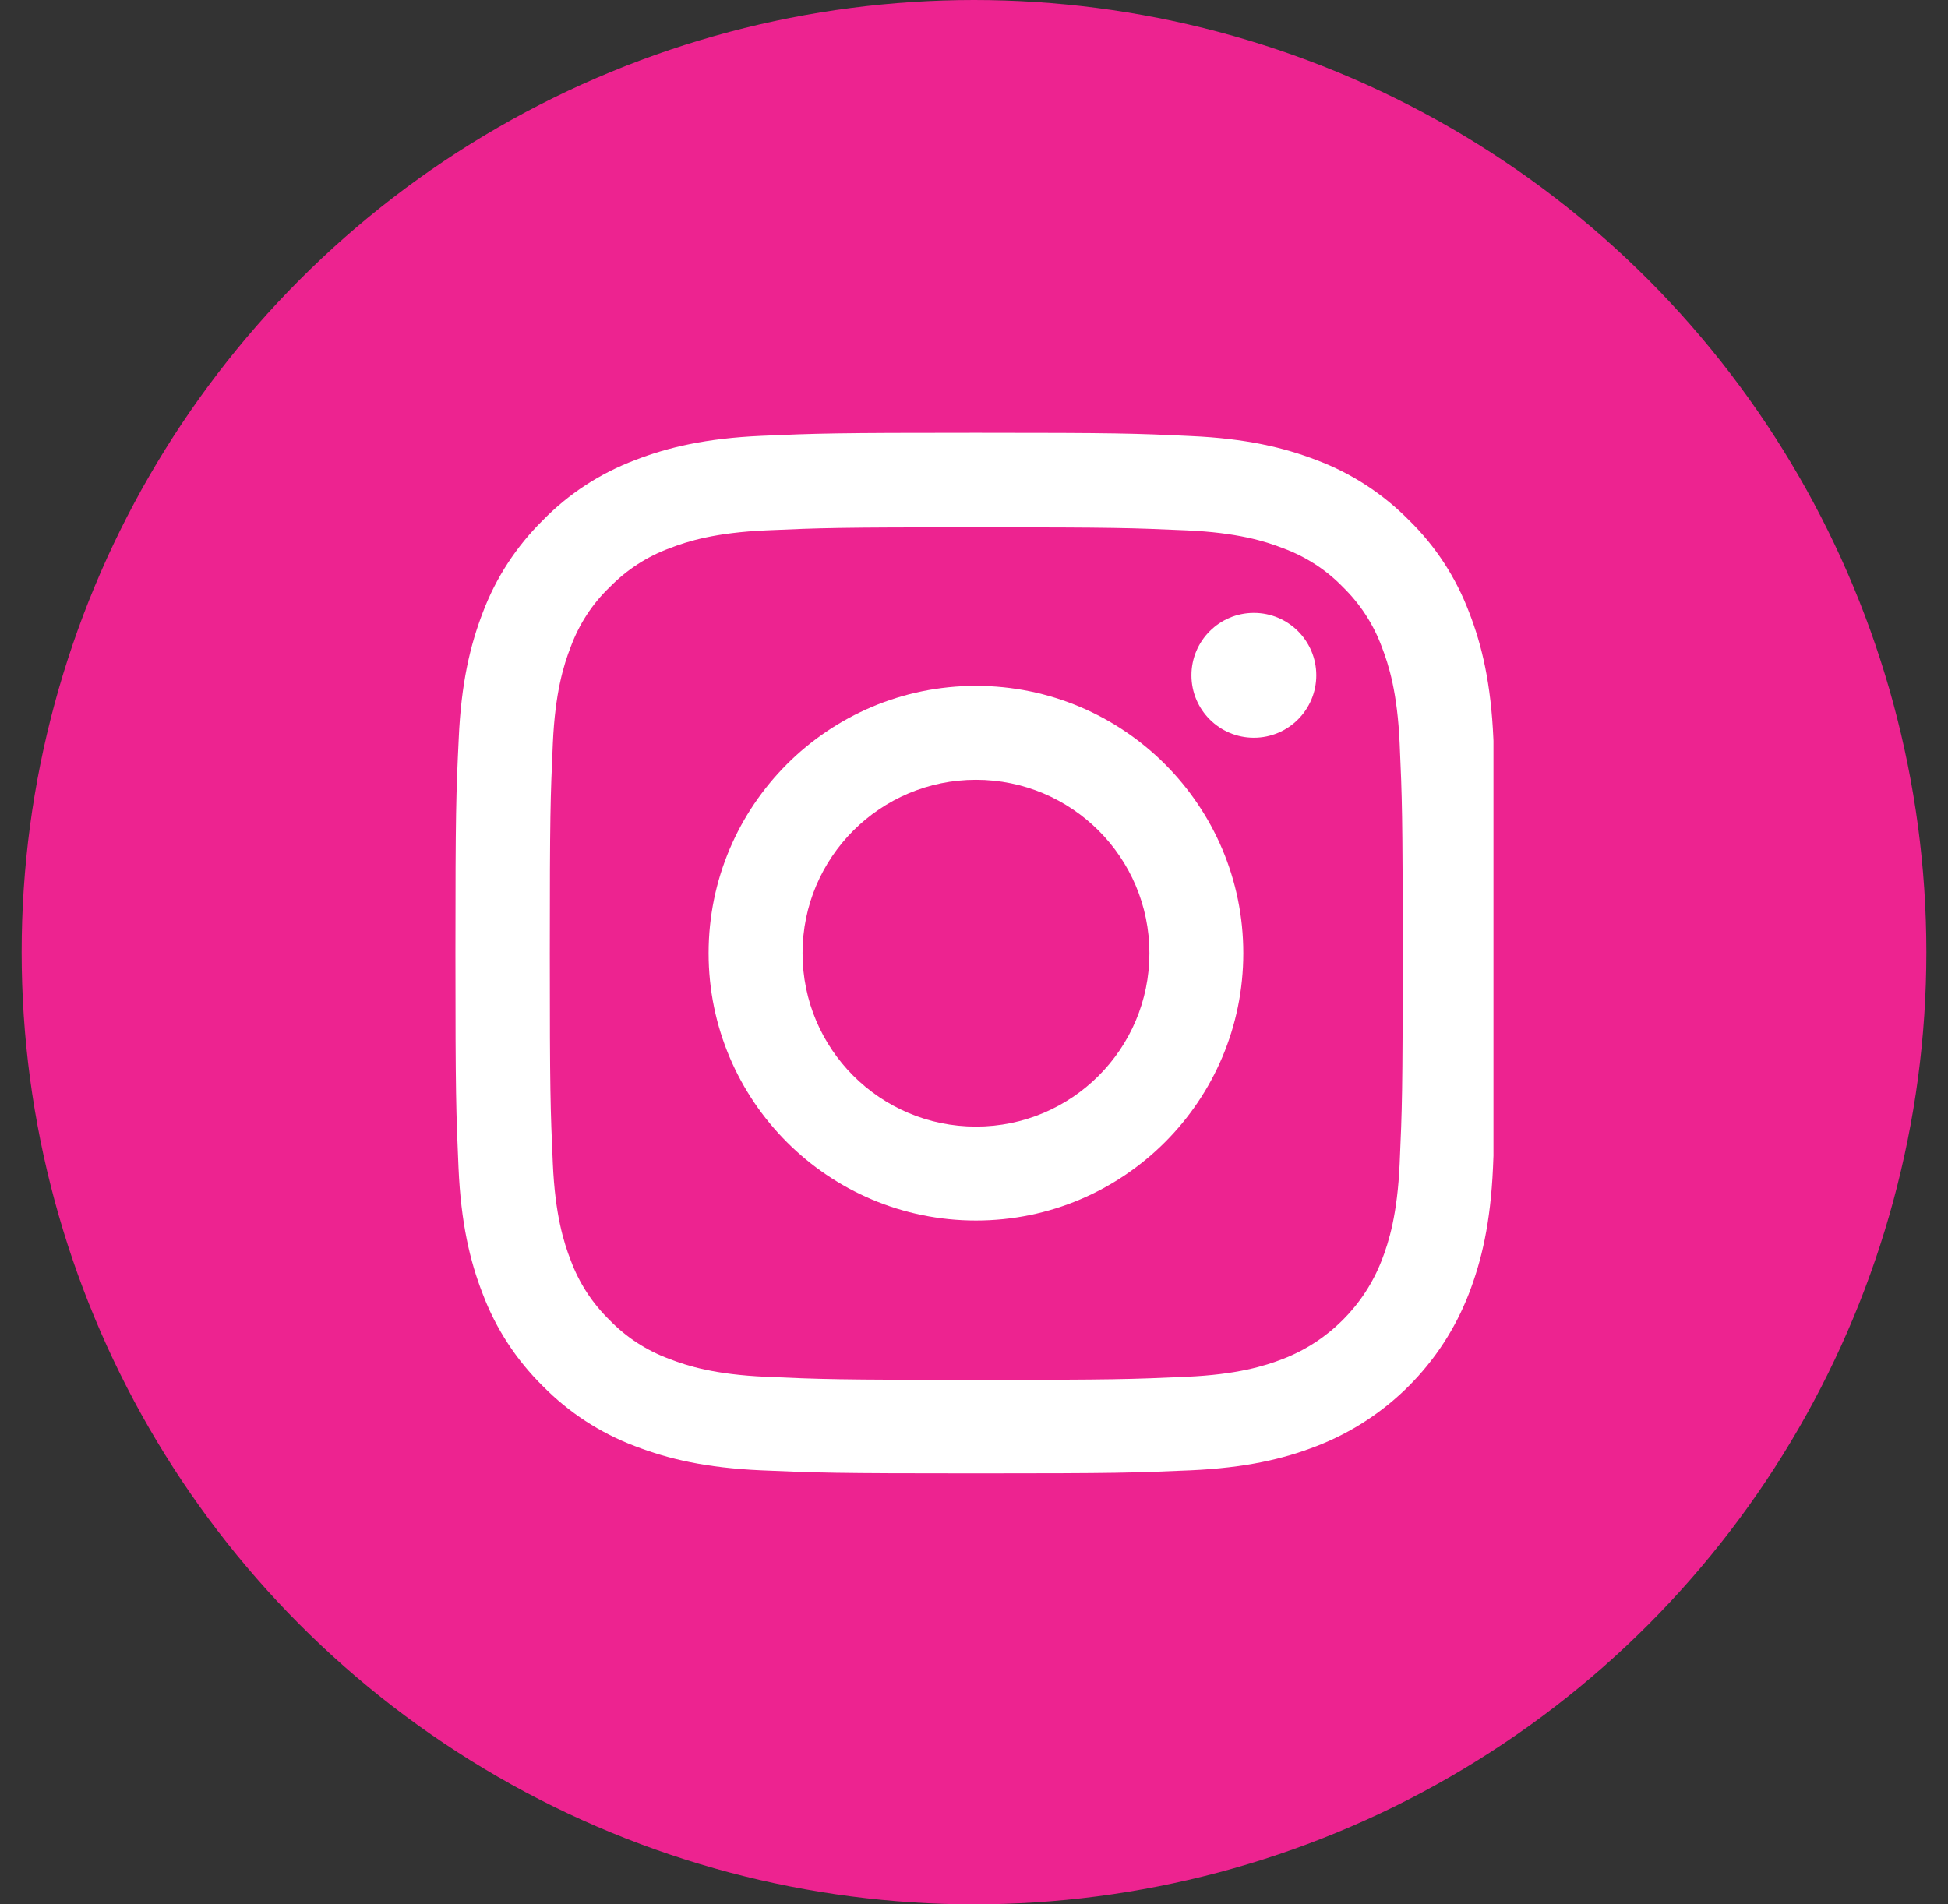 <svg width="45" height="44" viewBox="0 0 45 44" fill="none" xmlns="http://www.w3.org/2000/svg">
<rect x="0" y="0" width="45" height="44" fill="#333333" stroke="none"/>
<circle cx="22.5" cy="22" r="22" fill="#ED2390"/>
<g clip-path="url(#clip0_2257_6071)">
<path d="M34.498 17.069C34.442 15.791 34.235 14.913 33.939 14.152C33.634 13.344 33.164 12.621 32.549 12.02C31.948 11.409 31.22 10.935 30.421 10.634C29.656 10.338 28.782 10.132 27.505 10.075C26.218 10.014 25.809 10 22.545 10C19.281 10 18.872 10.014 17.59 10.07C16.312 10.127 15.434 10.334 14.674 10.629C13.866 10.935 13.142 11.404 12.541 12.02C11.931 12.621 11.456 13.349 11.155 14.147C10.86 14.913 10.653 15.786 10.597 17.064C10.536 18.351 10.521 18.759 10.521 22.023C10.521 25.288 10.536 25.696 10.592 26.979C10.648 28.256 10.855 29.134 11.151 29.895C11.456 30.703 11.931 31.426 12.541 32.027C13.142 32.638 13.87 33.112 14.669 33.413C15.434 33.709 16.308 33.915 17.585 33.972C18.867 34.028 19.276 34.042 22.54 34.042C25.805 34.042 26.213 34.028 27.495 33.972C28.773 33.915 29.651 33.709 30.412 33.413C32.028 32.788 33.305 31.511 33.93 29.895C34.226 29.13 34.432 28.256 34.489 26.979C34.545 25.696 34.559 25.288 34.559 22.023C34.559 18.759 34.554 18.351 34.498 17.069ZM32.333 26.884C32.281 28.059 32.084 28.693 31.92 29.116C31.516 30.163 30.684 30.994 29.637 31.398C29.214 31.562 28.576 31.76 27.406 31.811C26.138 31.868 25.758 31.882 22.55 31.882C19.342 31.882 18.957 31.868 17.693 31.811C16.519 31.76 15.885 31.562 15.462 31.398C14.941 31.206 14.467 30.9 14.082 30.501C13.682 30.111 13.377 29.642 13.184 29.12C13.02 28.698 12.823 28.059 12.771 26.889C12.715 25.621 12.701 25.241 12.701 22.033C12.701 18.825 12.715 18.44 12.771 17.177C12.823 16.002 13.02 15.368 13.184 14.946C13.377 14.424 13.682 13.95 14.086 13.565C14.476 13.165 14.946 12.86 15.467 12.668C15.89 12.503 16.529 12.306 17.698 12.254C18.966 12.198 19.347 12.184 22.554 12.184C25.767 12.184 26.147 12.198 27.411 12.254C28.585 12.306 29.219 12.503 29.642 12.668C30.163 12.86 30.637 13.165 31.023 13.565C31.422 13.955 31.727 14.424 31.92 14.946C32.084 15.368 32.281 16.007 32.333 17.177C32.389 18.445 32.403 18.825 32.403 22.033C32.403 25.241 32.389 25.616 32.333 26.884Z" fill="white"/>
<path d="M22.545 15.847C19.136 15.847 16.369 18.614 16.369 22.023C16.369 25.433 19.136 28.2 22.545 28.2C25.955 28.2 28.721 25.433 28.721 22.023C28.721 18.614 25.955 15.847 22.545 15.847ZM22.545 26.03C20.333 26.03 18.539 24.236 18.539 22.023C18.539 19.811 20.333 18.017 22.545 18.017C24.758 18.017 26.552 19.811 26.552 22.023C26.552 24.236 24.758 26.03 22.545 26.03Z" fill="white"/>
<path d="M30.407 15.603C30.407 16.399 29.762 17.045 28.965 17.045C28.169 17.045 27.523 16.399 27.523 15.603C27.523 14.807 28.169 14.161 28.965 14.161C29.762 14.161 30.407 14.807 30.407 15.603Z" fill="white"/>
</g>
<defs>
<clipPath id="clip0_2257_6071">
<rect width="24" height="24.042" fill="white" transform="translate(10.5 10)"/>
</clipPath>
</defs>
</svg>
